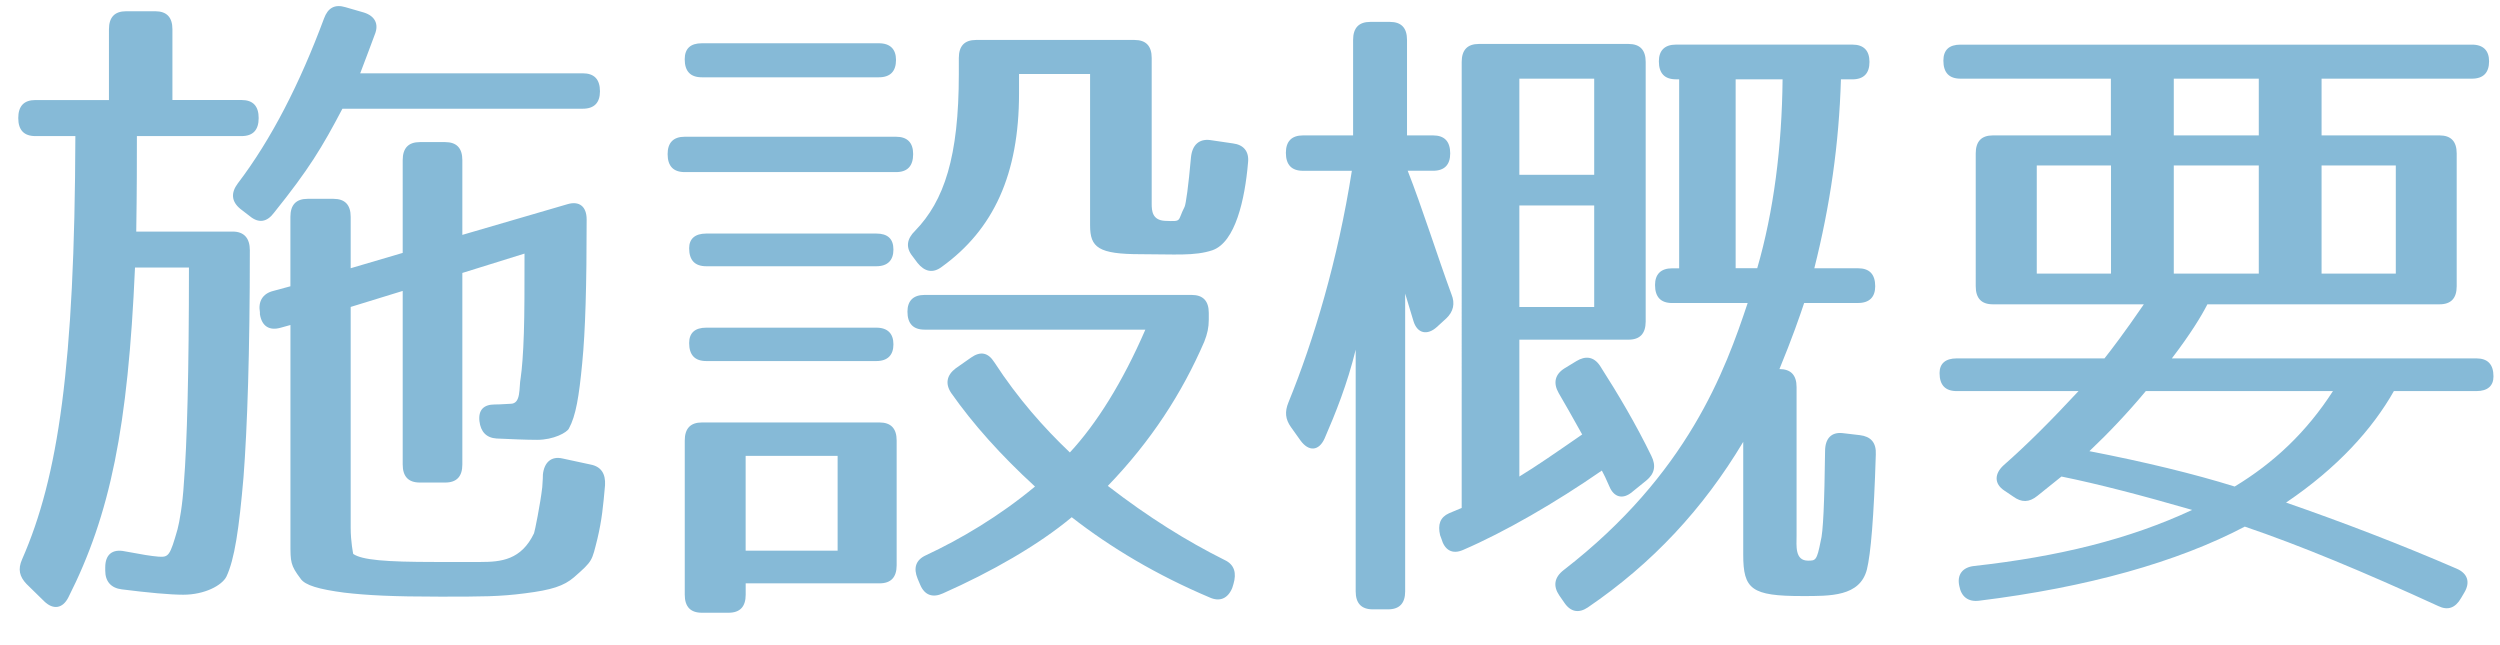 <?xml version="1.0" encoding="utf-8"?>
<!-- Generator: Adobe Illustrator 16.0.0, SVG Export Plug-In . SVG Version: 6.00 Build 0)  -->
<!DOCTYPE svg PUBLIC "-//W3C//DTD SVG 1.1//EN" "http://www.w3.org/Graphics/SVG/1.1/DTD/svg11.dtd">
<svg version="1.1" id="レイヤー_1" xmlns="http://www.w3.org/2000/svg" xmlns:xlink="http://www.w3.org/1999/xlink" x="0px"
	 y="0px" width="62px" height="16px" viewBox="0 0 62 16" enable-background="new 0 0 62 16" xml:space="preserve">
<g>
	<path fill="#86bad7" d="M6.415,2.928c0,0.298-0.142,0.447-0.425,0.447H3.395c0,0.58,0,1.357-0.016,2.368h2.392
		c0.283,0,0.425,0.166,0.425,0.463c0,2.533-0.063,4.404-0.157,5.629c-0.11,1.275-0.221,2.037-0.425,2.467
		c-0.11,0.215-0.535,0.447-1.07,0.447c-0.33,0-0.865-0.05-1.525-0.133c-0.268-0.033-0.409-0.199-0.409-0.463v-0.083
		c0-0.314,0.173-0.463,0.487-0.397c0.44,0.083,0.646,0.116,0.834,0.132c0.252,0.017,0.283-0.017,0.472-0.679
		c0.048-0.182,0.126-0.613,0.157-1.143c0.079-0.977,0.126-2.748,0.126-5.348H3.348c-0.173,3.957-0.613,6.126-1.652,8.179
		c-0.142,0.282-0.377,0.314-0.598,0.1l-0.44-0.431c-0.173-0.182-0.22-0.364-0.11-0.612C1.444,11.834,1.853,9.07,1.869,3.375H0.878
		c-0.283,0-0.425-0.149-0.425-0.447c0-0.298,0.142-0.447,0.425-0.447h1.824V0.726c0-0.298,0.142-0.447,0.425-0.447h0.724
		c0.283,0,0.425,0.149,0.425,0.447V2.48H5.99C6.273,2.48,6.415,2.629,6.415,2.928z M9.294,0.858c-0.094,0.265-0.22,0.58-0.361,0.96
		h5.521c0.283,0,0.425,0.149,0.425,0.447c0,0.282-0.142,0.431-0.425,0.431H8.492c-0.504,0.96-0.834,1.506-1.699,2.583
		C6.62,5.51,6.415,5.543,6.195,5.361L5.959,5.179C5.738,4.997,5.723,4.782,5.896,4.55C6.729,3.457,7.438,2.066,8.035,0.46
		C8.13,0.196,8.303,0.097,8.57,0.179l0.456,0.132C9.294,0.395,9.404,0.593,9.294,0.858z M14.549,5.444
		c0,1.606-0.031,2.765-0.11,3.56c-0.079,0.828-0.157,1.308-0.33,1.623c-0.048,0.099-0.378,0.281-0.787,0.281
		c-0.283,0-0.645-0.017-1.007-0.033c-0.252-0.016-0.394-0.166-0.425-0.43c-0.031-0.281,0.11-0.414,0.378-0.414
		c0.173,0,0.314-0.017,0.394-0.017c0.267,0,0.204-0.397,0.251-0.646c0.032-0.215,0.063-0.596,0.079-1.109
		c0.016-0.48,0.016-1.142,0.016-1.97l-1.542,0.48v4.751c0,0.298-0.142,0.447-0.425,0.447h-0.629c-0.283,0-0.425-0.149-0.425-0.447
		V7.215l-1.29,0.397v5.48c0,0.348,0.063,0.646,0.063,0.646c0.221,0.149,0.787,0.199,2.03,0.199h1.132
		c0.504,0,1.007-0.05,1.322-0.712c0.016-0.033,0.157-0.729,0.204-1.142c0-0.066,0.016-0.166,0.016-0.315
		c0.031-0.298,0.205-0.463,0.488-0.397l0.691,0.149c0.268,0.05,0.378,0.232,0.362,0.513c-0.047,0.53-0.079,0.861-0.188,1.324
		c-0.142,0.563-0.11,0.546-0.582,0.96c-0.252,0.215-0.551,0.314-1.212,0.397c-0.629,0.083-1.085,0.083-2.108,0.083
		c-1.18,0-1.809-0.033-2.375-0.099c-0.629-0.083-0.976-0.182-1.086-0.348c-0.251-0.331-0.251-0.414-0.251-0.877V8.06L6.966,8.126
		c-0.283,0.083-0.472-0.033-0.52-0.331v-0.05C6.399,7.48,6.51,7.282,6.777,7.215L7.202,7.1V5.378c0-0.298,0.142-0.447,0.425-0.447
		h0.645c0.283,0,0.425,0.149,0.425,0.447v1.274l1.29-0.38V3.971c0-0.298,0.142-0.447,0.425-0.447h0.629
		c0.283,0,0.425,0.149,0.425,0.447v1.854l2.611-0.762C14.359,4.98,14.549,5.113,14.549,5.444z"/>
	<path fill="#86bad7" d="M22.646,3.821c0,0.298-0.142,0.447-0.425,0.447h-5.239c-0.283,0-0.425-0.149-0.425-0.447
		c0-0.281,0.142-0.43,0.425-0.43h5.239C22.504,3.391,22.646,3.54,22.646,3.821z M22.221,1.487c0,0.281-0.142,0.43-0.425,0.43h-4.39
		c-0.283,0-0.425-0.149-0.425-0.447c0-0.265,0.142-0.397,0.425-0.397h4.39C22.079,1.073,22.221,1.222,22.221,1.487z M21.812,14.467
		h-3.319v0.282c0,0.298-0.142,0.447-0.425,0.447h-0.661c-0.283,0-0.425-0.149-0.425-0.447v-3.825c0-0.298,0.142-0.447,0.425-0.447
		h4.405c0.283,0,0.425,0.149,0.425,0.447v3.096C22.236,14.318,22.095,14.467,21.812,14.467z M22.157,6.189
		c0,0.265-0.142,0.414-0.425,0.414h-4.216c-0.283,0-0.425-0.149-0.425-0.447c0-0.231,0.142-0.364,0.425-0.364h4.216
		C22.016,5.792,22.157,5.924,22.157,6.189z M22.157,8.54c0,0.265-0.142,0.414-0.425,0.414h-4.216c-0.283,0-0.425-0.149-0.425-0.447
		c0-0.249,0.142-0.381,0.425-0.381h4.216C22.016,8.126,22.157,8.275,22.157,8.54z M20.773,11.305h-2.281v2.351h2.281V11.305z
		 M29.866,8.474c-0.551,1.275-1.321,2.467-2.392,3.576c1.007,0.778,1.967,1.374,2.895,1.837c0.252,0.116,0.299,0.332,0.221,0.596
		l-0.031,0.1c-0.11,0.265-0.314,0.348-0.566,0.231c-1.29-0.546-2.438-1.225-3.414-1.987c-0.834,0.696-1.998,1.358-3.193,1.888
		c-0.252,0.116-0.456,0.049-0.566-0.215l-0.063-0.149c-0.109-0.265-0.047-0.464,0.205-0.58c0.85-0.397,1.809-0.96,2.706-1.705
		c-0.85-0.778-1.542-1.556-2.077-2.318c-0.157-0.232-0.11-0.447,0.11-0.613l0.378-0.265c0.235-0.166,0.425-0.132,0.582,0.116
		c0.582,0.894,1.227,1.623,1.872,2.235c0.66-0.712,1.306-1.739,1.872-3.046h-5.475c-0.283,0-0.425-0.149-0.425-0.447
		c0-0.265,0.142-0.414,0.425-0.414h6.623c0.283,0,0.425,0.149,0.425,0.447v0.166C29.977,8.126,29.944,8.275,29.866,8.474z
		 M28.891,5.477c0.44,0.017,0.299,0.017,0.487-0.348c0.032-0.066,0.095-0.513,0.158-1.225c0.031-0.314,0.204-0.463,0.472-0.431
		l0.566,0.083c0.268,0.033,0.409,0.199,0.377,0.48c-0.078,0.911-0.314,1.97-0.881,2.169c-0.44,0.149-0.943,0.099-1.777,0.099
		c-1.054,0-1.259-0.166-1.259-0.712V1.835h-1.762v0.48c0,2.003-0.629,3.377-1.919,4.305c-0.221,0.166-0.425,0.116-0.599-0.1
		L22.63,6.354c-0.174-0.215-0.142-0.43,0.063-0.629c0.724-0.745,1.086-1.838,1.086-3.891V1.438c0-0.298,0.142-0.447,0.425-0.447
		h3.933c0.283,0,0.425,0.149,0.425,0.447v3.609C28.561,5.229,28.576,5.46,28.891,5.477z"/>
	<path fill="#86bad7" d="M35.965,3.805c0,0.281-0.142,0.43-0.425,0.43h-0.629c0.346,0.877,0.755,2.169,1.085,3.063
		c0.095,0.231,0.047,0.43-0.126,0.596l-0.235,0.215c-0.236,0.215-0.488,0.166-0.582-0.149l-0.205-0.679v7.384
		c0,0.298-0.142,0.447-0.425,0.447h-0.377c-0.283,0-0.425-0.149-0.425-0.447V8.672c-0.205,0.844-0.504,1.589-0.771,2.202
		c-0.142,0.315-0.393,0.332-0.598,0.05l-0.236-0.331c-0.141-0.199-0.157-0.381-0.063-0.612c0.629-1.54,1.228-3.543,1.573-5.745
		h-1.211c-0.283,0-0.425-0.149-0.425-0.447c0-0.282,0.142-0.431,0.425-0.431h1.242V0.99c0-0.298,0.142-0.447,0.425-0.447h0.488
		c0.283,0,0.424,0.149,0.424,0.447v2.368h0.646C35.823,3.358,35.965,3.507,35.965,3.805z M40.386,8.424H37.68v3.394
		c0.409-0.248,0.912-0.596,1.558-1.043c-0.236-0.43-0.44-0.778-0.582-1.026c-0.142-0.249-0.095-0.463,0.142-0.613l0.299-0.182
		c0.22-0.132,0.425-0.116,0.582,0.116c0.456,0.712,0.896,1.457,1.274,2.235c0.125,0.249,0.078,0.447-0.126,0.613l-0.347,0.281
		c-0.235,0.199-0.456,0.132-0.566-0.132c-0.078-0.182-0.142-0.314-0.188-0.397c-1.148,0.795-2.407,1.523-3.445,1.97
		c-0.268,0.116-0.456,0-0.535-0.282l-0.031-0.083c-0.063-0.265,0-0.447,0.221-0.546l0.314-0.132V1.537
		c0-0.298,0.142-0.447,0.425-0.447h3.713c0.283,0,0.425,0.149,0.425,0.447v6.44C40.811,8.275,40.669,8.424,40.386,8.424z
		 M39.536,1.951H37.68v2.384h1.856V1.951z M39.536,5.096H37.68v2.517h1.856V5.096z M46.363,1.537c0,0.282-0.142,0.431-0.425,0.431
		h-0.283c-0.047,1.606-0.268,3.129-0.66,4.685h1.085c0.283,0,0.425,0.149,0.425,0.447c0,0.265-0.142,0.414-0.425,0.414h-1.337
		c-0.11,0.331-0.299,0.877-0.613,1.639c0.283,0,0.425,0.149,0.425,0.447v3.692c0,0.232-0.048,0.612,0.283,0.612
		c0.188,0,0.22,0,0.314-0.48c0.063-0.215,0.094-0.977,0.11-2.235c0-0.315,0.157-0.48,0.44-0.447l0.425,0.05
		c0.267,0.033,0.408,0.182,0.393,0.48c-0.047,1.556-0.126,2.467-0.22,2.848c-0.173,0.679-0.913,0.662-1.604,0.662
		c-1.259,0-1.464-0.166-1.464-1.026v-2.798c-0.99,1.656-2.249,3.013-3.854,4.106c-0.221,0.149-0.425,0.116-0.582-0.116l-0.126-0.182
		c-0.157-0.231-0.126-0.447,0.11-0.629c3.083-2.384,4.011-4.967,4.562-6.622h-1.872c-0.283,0-0.425-0.149-0.425-0.447
		c0-0.265,0.142-0.414,0.425-0.414h0.173V1.967h-0.078c-0.283,0-0.425-0.149-0.425-0.447c0-0.265,0.142-0.414,0.425-0.414h4.373
		C46.222,1.106,46.363,1.255,46.363,1.537z M44.208,1.967h-1.164v4.685h0.535C43.988,5.245,44.192,3.639,44.208,1.967z"/>
	<path fill="#86bad7" d="M61.729,1.52c0,0.282-0.142,0.431-0.425,0.431h-3.729v1.407h2.926c0.283,0,0.425,0.149,0.425,0.447V7.1
		c0,0.298-0.142,0.447-0.425,0.447h-5.758c-0.142,0.282-0.425,0.745-0.881,1.341h7.552c0.283,0,0.424,0.149,0.424,0.447
		c0,0.232-0.141,0.364-0.424,0.364h-2.046c-0.534,0.944-1.399,1.904-2.674,2.765c1.384,0.48,2.815,1.026,4.231,1.639
		c0.268,0.116,0.347,0.331,0.188,0.596l-0.078,0.132c-0.142,0.249-0.33,0.314-0.566,0.199c-1.841-0.844-3.43-1.506-4.798-1.97
		c-1.668,0.877-3.902,1.507-6.592,1.838c-0.268,0.033-0.44-0.1-0.488-0.364c-0.063-0.282,0.079-0.464,0.362-0.497
		c2.092-0.232,3.854-0.663,5.412-1.391c-1.259-0.364-2.345-0.646-3.241-0.828l-0.598,0.48c-0.205,0.166-0.394,0.166-0.598,0.017
		l-0.221-0.149c-0.252-0.166-0.252-0.414-0.016-0.629c0.566-0.497,1.18-1.109,1.856-1.838h-3.021c-0.283,0-0.425-0.149-0.425-0.447
		c0-0.232,0.142-0.364,0.425-0.364h3.665c0.158-0.199,0.488-0.629,0.976-1.341h-3.744c-0.283,0-0.425-0.149-0.425-0.447V3.805
		c0-0.298,0.142-0.447,0.425-0.447h2.927V1.951h-3.729c-0.283,0-0.425-0.149-0.425-0.447c0-0.265,0.142-0.397,0.425-0.397h12.68
		C61.587,1.106,61.729,1.255,61.729,1.52z M52.353,4.103h-1.841v2.682h1.841V4.103z M51.817,11.189
		c1.368,0.265,2.596,0.563,3.603,0.877c0.96-0.58,1.777-1.341,2.438-2.368h-4.641C52.761,10.245,52.305,10.725,51.817,11.189z
		 M56.018,1.951h-2.108v1.407h2.108V1.951z M56.018,4.103h-2.108v2.682h2.108V4.103z M59.416,4.103h-1.841v2.682h1.841V4.103z"/>
</g>
</svg>

